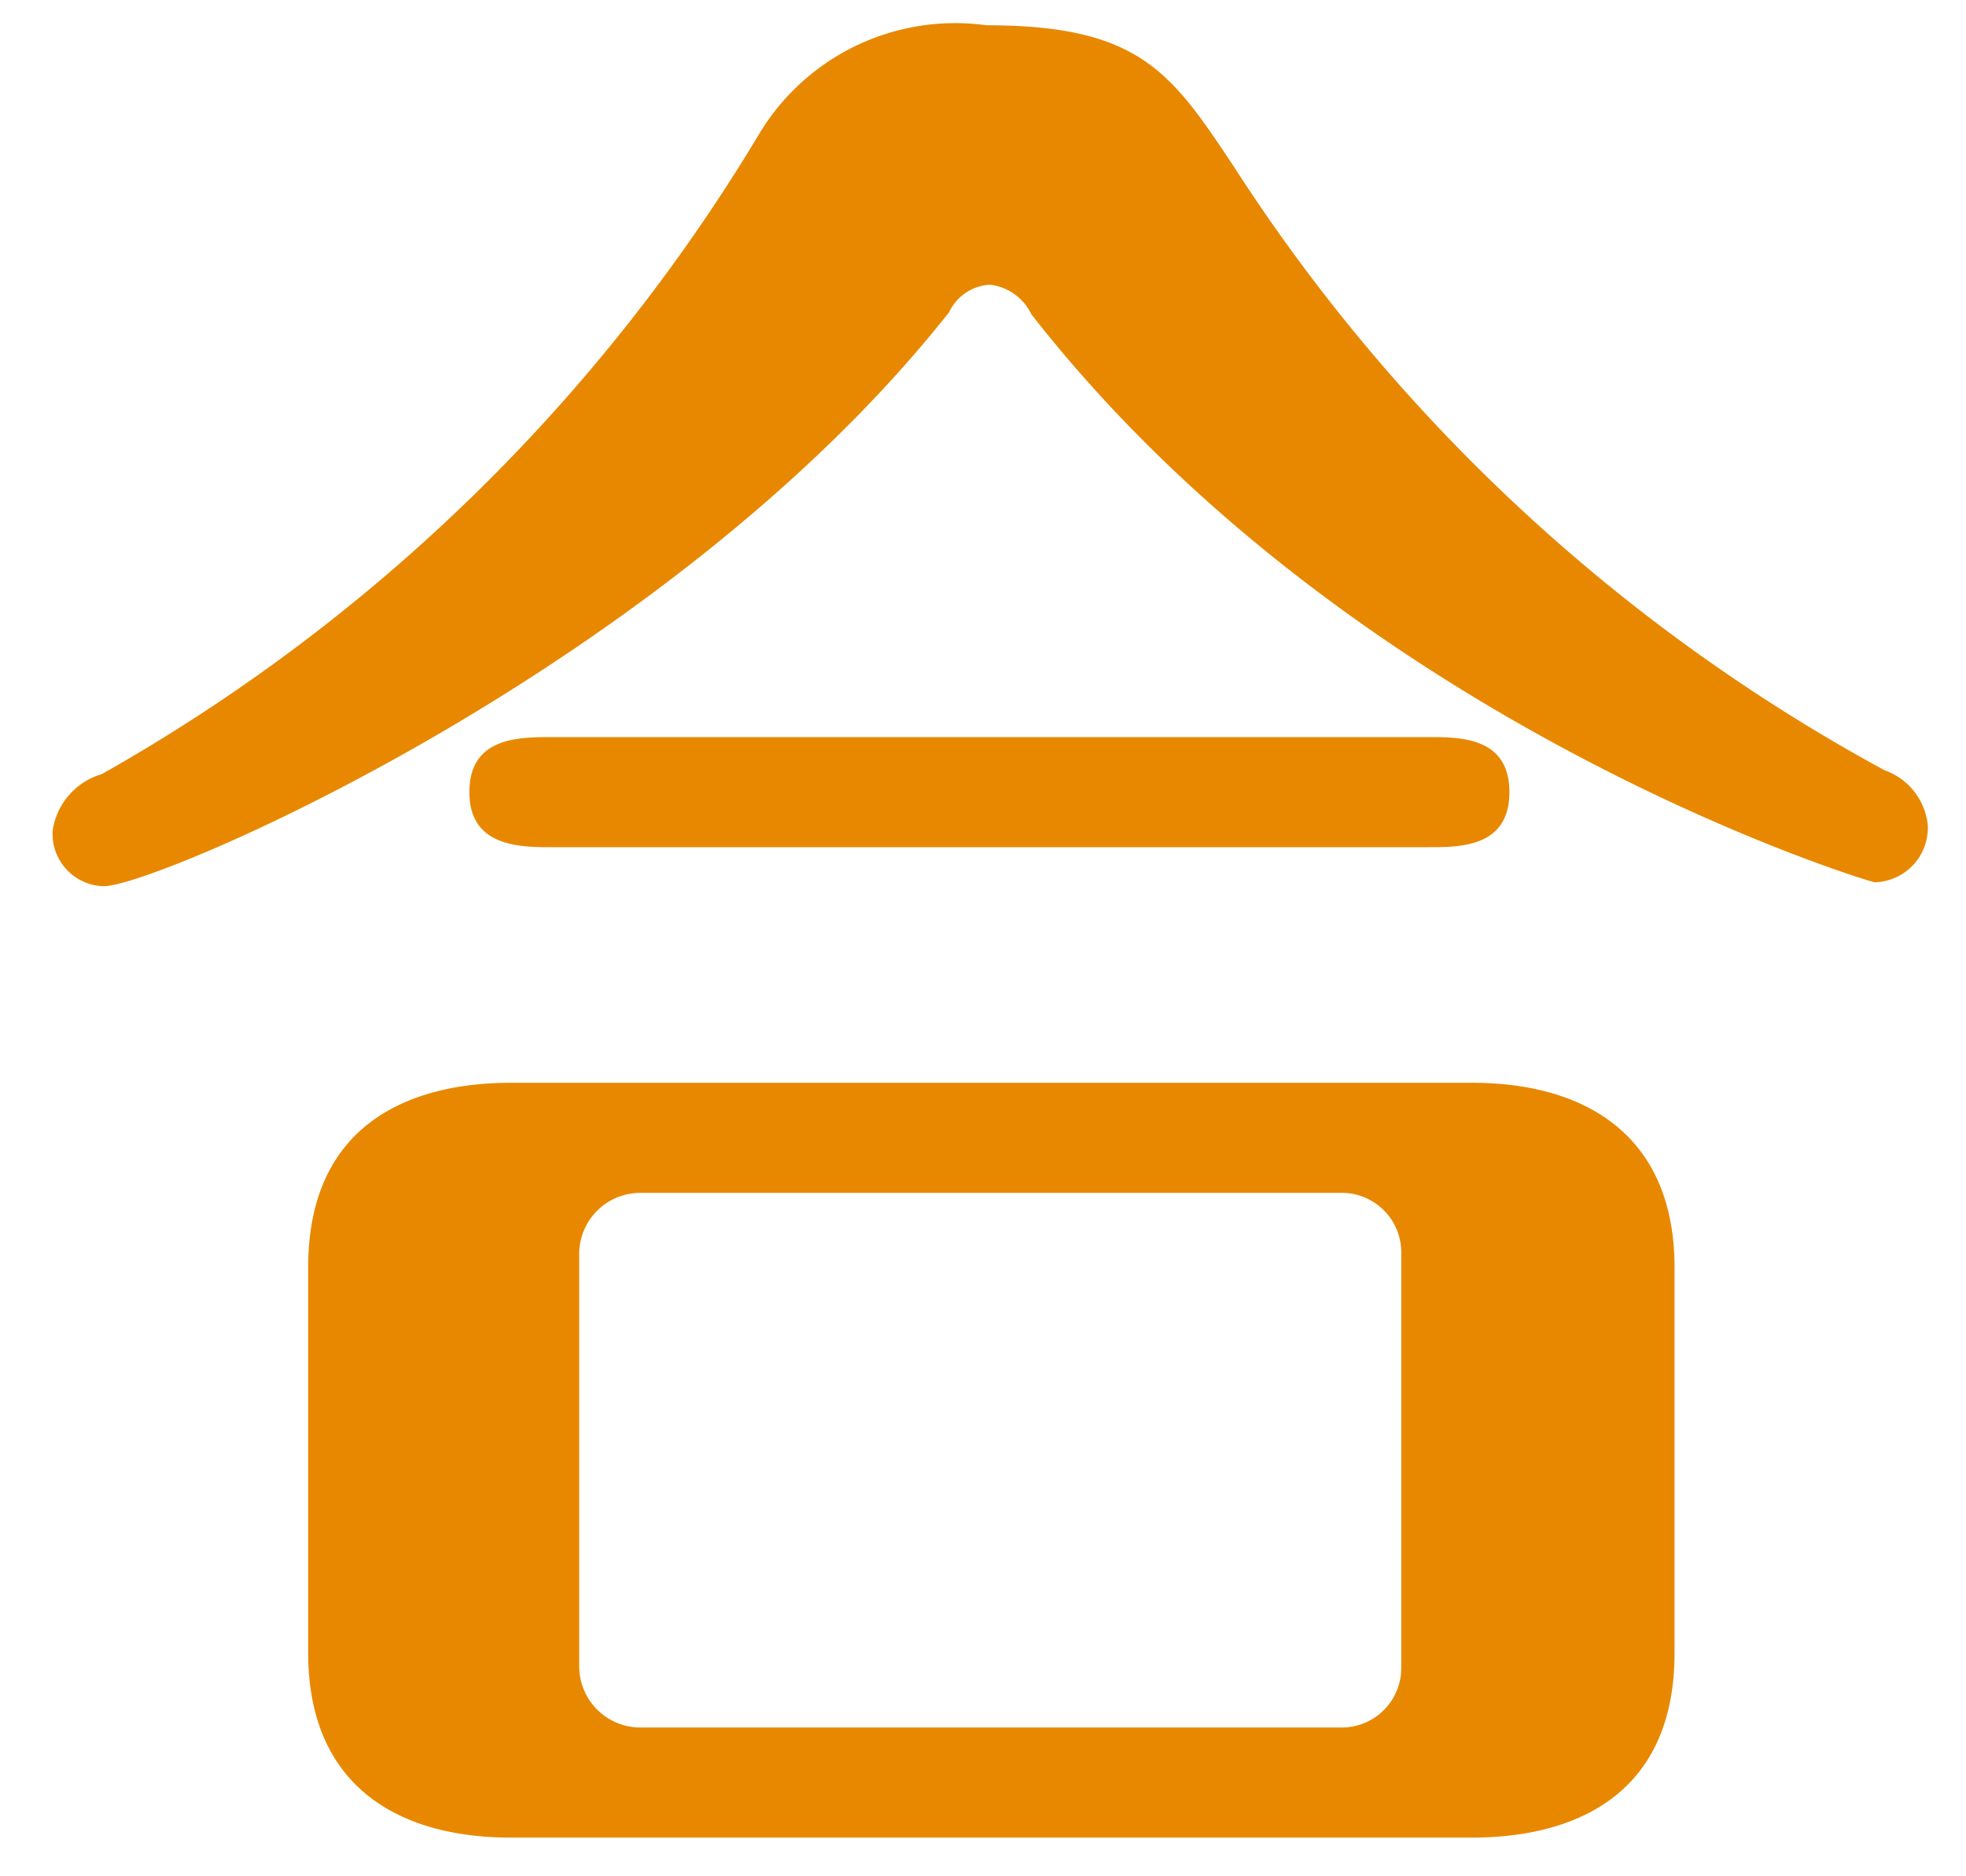 <svg xmlns="http://www.w3.org/2000/svg" width="28" height="26.719" viewBox="0 0 28 26.719">
  <defs>
    <style>
      .cls-1 {
        fill: #e88800;
        fill-rule: evenodd;
      }
    </style>
  </defs>
  <path id="index_feature_dt_in_12.svg" class="cls-1" d="M-16.219-37.812a2.406,2.406,0,0,0,.56-1.288c0-1.008-1.26-1.54-2.492-1.54a1.675,1.675,0,0,0-1.792,1.26A17.578,17.578,0,0,1-25.571-32.3a0.763,0.763,0,0,0-.448.644,0.773,0.773,0,0,0,.728.784,16.241,16.241,0,0,0,5.012-2.911,17.641,17.641,0,0,0,4,3.892,29.707,29.707,0,0,1-9.6,3.948c-0.784.168-1.232,0.252-1.232,0.868a0.777,0.777,0,0,0,.756.784,4.116,4.116,0,0,0,.98-0.14A46.694,46.694,0,0,0-13.839-28.32,45.065,45.065,0,0,0-1.715-24.4a0.777,0.777,0,0,0,.756-0.784,0.926,0.926,0,0,0-.868-0.868,34.009,34.009,0,0,1-9.436-3.7C-7.679-31.9-4.6-34.7-4.6-36.048c0-.336-0.2-1.764-2.212-1.764h-9.408Zm5.712,1.568a0.583,0.583,0,0,1,.7.532c0,0.5-2.492,2.884-3.948,4.032a19.117,19.117,0,0,1-3.724-4.564h6.972Zm6.188,14.056c0-1.484-.784-2.688-2.912-2.688H-20.615c-2.184,0-2.912,1.232-2.912,2.688v4.676c0,1.512.784,2.688,2.912,2.688H-7.231c2.156,0,2.912-1.2,2.912-2.688v-4.676ZM-8.155-17.2a0.675,0.675,0,0,1-.812.812h-9.912a0.684,0.684,0,0,1-.812-0.812V-22.5a0.675,0.675,0,0,1,.812-0.812h9.912a0.684,0.684,0,0,1,.812.812V-17.2ZM9.037-26c0.728,1.036,2.268,3.108,2.94,3.108a0.8,0.8,0,0,0,.784-0.784,0.992,0.992,0,0,0-.308-0.672,21.89,21.89,0,0,1-3.3-6.86h2.576a0.819,0.819,0,0,0,.952-0.784,0.82,0.82,0,0,0-.952-0.784H9.037v-4.4c2.576-.364,3.528-0.56,3.528-1.54a1.858,1.858,0,0,0-1.708-1.736,3.547,3.547,0,0,0-1.456.42A25.47,25.47,0,0,1,4.389-38.54c-3.22.476-3.3,0.476-3.3,1.148a0.767,0.767,0,0,0,.924.756c0.588,0,1.68-.056,3.36-0.168v4.032h-3.3a0.814,0.814,0,0,0-.952.784,0.819,0.819,0,0,0,.952.784H5.257a24.336,24.336,0,0,1-4.2,10.36,1.025,1.025,0,0,0-.308.672,0.807,0.807,0,0,0,.812.784c0.672,0,2.6-2.408,3.808-4.256V-16.7c0,1.176,0,2.408,1.82,2.408,1.848,0,1.848-1.288,1.848-2.408V-26Zm11.34,3.052v6.272c0,1.12,0,2.38,1.848,2.38s1.848-1.288,1.848-2.38V-23.98l2.548-.728a0.861,0.861,0,0,0,.728-0.812,0.773,0.773,0,0,0-.728-0.784,1.965,1.965,0,0,0-.448.056l-2.1.588V-38.2c0-1.092,0-2.352-1.876-2.352-1.82,0-1.82,1.288-1.82,2.352v13.58l-7.924,2.24a0.886,0.886,0,0,0-.756.812,0.8,0.8,0,0,0,.728.812,1.414,1.414,0,0,0,.476-0.084ZM13.545-38.652a0.812,0.812,0,0,0,.252.56,18.38,18.38,0,0,1,2.24,3.08c0.868,1.428.98,1.652,1.736,1.652A2.079,2.079,0,0,0,19.7-35.432c0-.5,0-1.036-2.688-2.716a11.319,11.319,0,0,0-2.688-1.288A0.782,0.782,0,0,0,13.545-38.652Zm-0.588,6.916a2.126,2.126,0,0,0,.7,1.092,14.821,14.821,0,0,1,2.3,3.864,1.45,1.45,0,0,0,1.456,1.064,2.385,2.385,0,0,0,2.24-2.24c0-.476-0.056-0.98-2.352-2.632a13.157,13.157,0,0,0-3.584-1.932A0.777,0.777,0,0,0,12.957-31.736Zm22.092-7.84c-1.932,0-3.36.9-3.36,3.136v18.172c0,2.772,2.128,3.136,3.36,3.136H49.161c1.932,0,3.36-.868,3.36-3.136V-36.44c0-2.772-2.128-3.136-3.36-3.136H35.049Zm13.58,8.988v5.852H35.581v-5.852H48.629ZM35.581-32.156v-4.928a0.992,0.992,0,0,1,.924-0.924H47.733a0.99,0.99,0,0,1,.9.924v4.928H35.581Zm13.048,8.988V-17.6a0.99,0.99,0,0,1-.9.924H36.505a1.014,1.014,0,0,1-.924-0.924v-5.572H48.629Zm23.38-12.824c2.548,0.728,6.412,2.24,6.412,7.9,0,3.528-1.988,8.26-5.852,9.66-1.176.42-1.456,0.5-1.456,1.176a0.944,0.944,0,0,0,.952.952c0.588,0,10.556-1.2,10.556-11.284,0-7.448-5.628-10.612-11.732-10.612-8.932,0-13.188,6.58-13.188,12.4,0,4.312,2.436,8.54,6.524,8.54,3.024,0,4.48-2.212,5.712-5.88C71.253-27,71.449-29.244,72.009-35.992Zm-4.032,0c-0.224,3.444-.476,8.4-1.848,12.824-0.308,1.036-1.176,3.752-2.408,3.752-0.672,0-2.464-.7-2.464-4.872a15.871,15.871,0,0,1,2.408-8.344A7.839,7.839,0,0,1,67.977-35.992ZM101.689-24.9a2.778,2.778,0,0,0-.252,1.512v0.56H85.953a0.808,0.808,0,0,0-.952.784,0.8,0.8,0,0,0,.952.784h3.164a0.814,0.814,0,0,0-.532.728,0.893,0.893,0,0,0,.364.672A16.468,16.468,0,0,1,91.3-16.812c0.616,1.092.924,1.652,1.988,1.652a2.17,2.17,0,0,0,2.156-2.016c0-1.064-.84-1.708-2.128-2.464a18.711,18.711,0,0,0-3.64-1.624h11.76v4.032a0.914,0.914,0,0,1-1.092,1.092H97.909a0.819,0.819,0,0,0-.952.784,0.813,0.813,0,0,0,.952.784h4.452c2.184,0,2.912-1.2,2.912-2.688v-4H110.2a0.819,0.819,0,0,0,.952-0.784,0.813,0.813,0,0,0-.952-0.784h-4.928v-0.532a2.832,2.832,0,0,0-.252-1.54c0.924,0,3.22,0,3.22-2.688v-4.452c0-1.512-.784-2.688-2.912-2.688H99.981v-1.96h10.276a0.819,0.819,0,0,0,.952-0.784,0.825,0.825,0,0,0-.952-0.784H99.981c0-1.008,0-2.324-1.9-2.324s-1.9,1.456-1.9,2.324H85.953a0.808,0.808,0,0,0-.952.784,0.813,0.813,0,0,0,.952.784h10.22v1.96H90.8c-2.184,0-2.912,1.232-2.912,2.688v4.452c0,1.512.784,2.688,2.912,2.688h10.892Zm1.932-8.26a0.684,0.684,0,0,1,.812.812v1.736H99.981v-2.548h3.64Zm0.812,5.88a0.684,0.684,0,0,1-.812.812h-3.64v-2.6h4.452v1.792Zm-11.76.812a0.665,0.665,0,0,1-.812-0.812v-1.792h4.312v2.6h-3.5Zm-0.812-5.88a0.675,0.675,0,0,1,.812-0.812h3.5v2.548H91.861v-1.736Zm42.532,3.612v11.452A0.914,0.914,0,0,1,133.3-16.2h-2.772a0.808,0.808,0,0,0-.952.784,0.813,0.813,0,0,0,.952.784h4.62c2.184,0,2.912-1.232,2.912-2.688V-37.588c0-1.512-1.036-2.128-2.464-2.128h-6.16c-1.232,0-2.464.476-2.464,2.128v6.72c0,1.512,1.036,2.128,2.464,2.128h4.956Zm0-4.76v3.192h-3.22a0.612,0.612,0,0,1-.756-0.728V-33.5h3.976Zm-3.976-1.54v-2.38a0.62,0.62,0,0,1,.756-0.728h2.492a0.594,0.594,0,0,1,.728.728v2.38h-3.976Zm-12.572,6.3h4.984c1.26,0,2.464-.476,2.464-2.128v-6.72c0-1.512-1.036-2.128-2.464-2.128h-6.216c-1.26,0-2.464.476-2.464,2.128v20.86c0,0.868,0,2.24,1.876,2.24,1.82,0,1.82-1.316,1.82-2.24V-28.74Zm3.864-4.76v2.464a0.6,0.6,0,0,1-.728.728h-3.136V-33.5h3.864Zm-3.864-1.54v-2.38a0.6,0.6,0,0,1,.728-0.728h2.408a0.594,0.594,0,0,1,.728.728v2.38h-3.864Zm47.04,7.952a0.781,0.781,0,0,0,.924-0.756,0.808,0.808,0,0,0-.952-0.784h-6.636c0.056-.588.14-1.988,0.14-4.424h5.264a0.825,0.825,0,0,0,.952-0.784,0.819,0.819,0,0,0-.952-0.784H153.013a2.562,2.562,0,0,0,.728-1.568c0-1.064-1.316-1.624-2.24-1.624-1.26,0-1.512.84-1.848,1.876a25.7,25.7,0,0,1-2.24,4.788,0.986,0.986,0,0,0-.224.616,0.759,0.759,0,0,0,.784.756c0.644,0,2.6-1.96,3.78-3.276h2.716c0,0.728-.056,3.864-0.112,4.424h-6.468a0.808,0.808,0,0,0-.952.784,0.8,0.8,0,0,0,.952.756h6.244c-0.672,3.36-2.884,5.964-6.58,7.644a0.753,0.753,0,0,0-.476.728,0.775,0.775,0,0,0,.756.784c0.952,0,6.412-2.408,8.82-5.964a16.361,16.361,0,0,0,8.736,5.964,0.758,0.758,0,0,0,.756-0.784,0.811,0.811,0,0,0-.532-0.756,13.84,13.84,0,0,1-6.608-7.616h5.88ZM145.873-37.112a0.971,0.971,0,0,1,.924-0.924h18.844a0.819,0.819,0,0,0,.952-0.784,0.813,0.813,0,0,0-.952-0.784h-20.3c-1.9,0-3.332.9-3.332,3.136v18c0,2.772,2.128,3.136,3.36,3.136h20.776a0.819,0.819,0,0,0,.952-0.784,0.825,0.825,0,0,0-.952-0.784H146.8a0.949,0.949,0,0,1-.924-0.924V-37.112Zm27.972,20.944a1.812,1.812,0,0,0,1.932-1.764c0-.42-0.14-1.232-0.224-2.156-0.084-.784-0.252-4.48-0.252-7.224a60.171,60.171,0,0,1,.42-7.364c0.056-.336.336-2.352,0.336-2.6,0-1.176-1.008-1.624-2.1-1.624a1.812,1.812,0,0,0-1.876,1.848,91.05,91.05,0,0,0-.644,10.108c0,2.212.168,6.44,0.308,8.176C171.885-17.12,172.053-16.168,173.845-16.168Zm18.76-19.488c0-1.736-1.6-1.736-3.7-1.736a48.857,48.857,0,0,0-8.428.84c-0.756.14-1.484,0.28-1.484,1.176a1,1,0,0,0,.98,1.036,6.57,6.57,0,0,0,.868-0.112,29.659,29.659,0,0,1,3.948-.28,29.965,29.965,0,0,1,4.34.336c0.308,0.056,1.764.364,2.1,0.364A1.4,1.4,0,0,0,192.605-35.656Zm-0.28,14.672c-0.252,0-1.68.308-2.044,0.364a32.075,32.075,0,0,1-5.4.5c-3.864,0-4.172-.924-4.172-1.876a3.317,3.317,0,0,1,.2-1.064,3.488,3.488,0,0,0,.336-0.952,0.9,0.9,0,0,0-.98-0.868c-0.98,0-1.988,2.3-1.988,3.808,0,3.052,1.988,3.892,8.12,3.892,7.168,0,7.476-.672,7.476-2.1A1.571,1.571,0,0,0,192.325-20.984Zm20.44-12.18c0-.616-0.028-3.612-0.056-4.312-0.028-1.148-.056-2.576-2.268-2.576-2.072,0-2.072,1.26-2.072,2.324,0,0.476.308,11.48,0.364,13.16-7.56-.28-9.828,2.436-9.828,5.04,0,4.4,6.58,4.452,7.168,4.452,7.028,0,6.944-3.752,6.86-6.216a13.081,13.081,0,0,1,4.2,2.716c1.288,1.288,1.428,1.428,2.1,1.428a2.035,2.035,0,0,0,1.876-1.988c0-1.568-4.284-3.976-8.232-4.872-0.056-3.78-.056-4.2-0.084-7.308,1.372,0.028,4.7-.112,6.3-0.168,0.98-.028,1.624-0.056,1.624-0.924a0.9,0.9,0,0,0-1.036-.924C218.7-33.332,213.857-33.136,212.765-33.164Zm-3.976,10.64c0.056,3.668.084,5.544-2.744,5.544-1.848,0-3.416-.952-3.416-2.464,0-1.484,1.428-3.136,4.956-3.136C208.033-22.58,208.453-22.552,208.789-22.524Zm30.52-14.84c-1.036,1.008-9.576,9.212-10.36,9.968-1.876,1.736-2.24,2.128-2.24,3a1.96,1.96,0,0,0,1.932,1.96c0.9,0,1.148-.308,2.464-1.764,2.576-2.828,5.068-4.732,8.484-4.732,4.452,0,5.432,3.444,5.432,5.544a6.627,6.627,0,0,1-2.436,5.04c-0.308-1.344-1.148-5.1-6.16-5.1-2.856,0-4.844,1.512-4.844,3.864,0,2.52,2.6,4.368,6.692,4.368,7.084,0,10.92-3.7,10.92-8.484,0-5.376-5.152-7.056-8.568-7.056a10.862,10.862,0,0,0-3.724.616c1.652-1.54,4.648-4.144,6.132-5.46,1.624-1.4,1.876-1.624,1.876-2.352,0-1.456-1.456-1.456-2.016-1.456-0.308,0-1.82.084-2.184,0.112-3.36.14-6.832,0.252-8.764,0.28-0.756.028-1.6,0.028-1.6,1.092a0.986,0.986,0,0,0,1.008,1.064C232.309-36.86,238.105-37.28,239.309-37.364Zm0.308,20.384a6.538,6.538,0,0,1-1.344.14c-2.94,0-3.612-1.708-3.612-2.6a2.005,2.005,0,0,1,2.016-2.1C238.637-21.544,239.421-19.584,239.617-16.98ZM-22.911,24.468c0,0.98,0,2.24,1.652,2.24,1.708,0,1.708-1.2,1.708-2.3v-9.94c0.392-.112,1.12-0.308,1.232-0.336,0.448,1.96.532,2.324,1.372,2.324a1.791,1.791,0,0,0,1.6-2.016,1.268,1.268,0,0,0,1.064.616A55.682,55.682,0,0,0-5.1,13.38c0.336,0.952.56,1.652,1.652,1.652A2.122,2.122,0,0,0-1.3,13.184c0-1.4-4.34-5.32-4.984-5.32a0.777,0.777,0,0,0-.784.756,4.707,4.707,0,0,0,.42.952c0.392,0.84.812,1.68,0.952,2.1-2.352.224-2.6,0.252-5.04,0.392,0.7-.98,2.856-3.948,2.856-4.9,0-1.148-1.484-1.54-2.24-1.54-1.344,0-1.54.84-1.848,2.24a30.543,30.543,0,0,1-1.316,4.312c-1.232,0-1.372,0-1.652.168a1.416,1.416,0,0,0-.644,1.428c-1.064-2.072-2.688-3.864-3.136-3.864a0.7,0.7,0,0,0-.7.728,1.141,1.141,0,0,0,.14.5c0.252,0.588.392,0.98,0.56,1.484-1.26.14-2.464,0.252-3.724,0.28,1.26-1.148,2.8-2.884,3.892-4.088,1.988-2.184,2.268-2.688,2.268-3.248a2.1,2.1,0,0,0-2.072-1.652,1.37,1.37,0,0,0-1.316.812c-0.252.448-1.288,2.436-1.512,2.828a5.1,5.1,0,0,0-1.4-1.4c1.12-1.148,3.164-3.36,3.164-4.256,0-.952-1.148-1.484-1.988-1.484A1.274,1.274,0,0,0-22.771,1.48,24.185,24.185,0,0,1-24.2,5.036a8.3,8.3,0,0,0-2.016-1.064,0.746,0.746,0,0,0-.728.756c0,0.308.084,0.392,0.784,1.148a16.105,16.105,0,0,1,2.408,3.668,1.117,1.117,0,0,0,.9.7c-0.448.672-1.316,1.848-2.072,2.744-0.448,0-1.288,0-1.372.028a1.339,1.339,0,0,0-.868,1.344,1.4,1.4,0,0,0,1.2,1.512,28.041,28.041,0,0,0,3.052-.616v9.212Zm6.244-2.66c-0.112.2-.308,0.588-0.448,0.812a2.011,2.011,0,0,0-.588,1.344,1.743,1.743,0,0,0,1.68,1.708c1.12,0,1.4-.952,1.624-1.736a26.615,26.615,0,0,0,.84-6.02,0.791,0.791,0,0,0-.868-0.784,0.62,0.62,0,0,0-.644.56,22.92,22.92,0,0,1-1.008,2.884,6.961,6.961,0,0,0-1.008-2.688c-0.364-.672-1.12-1.9-1.54-1.9a0.669,0.669,0,0,0-.644.672c0,0.14.224,0.84,0.252,0.98a15.485,15.485,0,0,1,.336,2.6c0.056,1.232.112,1.848,1.12,1.848A1.425,1.425,0,0,0-16.667,21.808Zm11.088-3.92c0-.98-1.148-1.652-1.876-2.072a10.062,10.062,0,0,0-2.6-1.12,0.776,0.776,0,0,0-.784.756,0.7,0.7,0,0,0,.224.476,19.634,19.634,0,0,1,2.128,3.024,1.168,1.168,0,0,0,1.092.616A1.9,1.9,0,0,0-5.579,17.888ZM-9.387,19.2c0-1.064,0-2.212-1.68-2.212-1.6,0-1.6,1.2-1.6,2.212v5.068c0,1.512,1.036,2.128,2.464,2.128h3.052c2.884,0,2.884-3.864,2.884-4.144,0-1.2-1.512-1.2-1.708-1.2-1.26,0-1.344.616-1.484,1.82-0.224,1.764-.252,1.96-0.84,1.96-0.9,0-1.092,0-1.092-.728V19.2Zm7,5.292A1.911,1.911,0,0,0-.6,22.592,14.78,14.78,0,0,0-3.087,17.8c-0.588-.84-0.728-0.98-1.12-0.98a0.782,0.782,0,0,0-.784.784,7.1,7.1,0,0,0,.28.924,20.423,20.423,0,0,1,.616,3.08C-3.843,24.02-3.815,24.5-2.387,24.5ZM-7.679,2.656a0.341,0.341,0,0,1,.336.252c1.96,4.452,5.628,6.524,6.02,6.524A0.8,0.8,0,0,0-.539,8.648,1.247,1.247,0,0,0-.931,7.892,13.964,13.964,0,0,1-3.815,2.544,1.736,1.736,0,0,0-5.607,1.088H-9.219a0.819,0.819,0,0,0-.952.784,0.808,0.808,0,0,0,.952.784h1.54ZM-12.551,1.2a1.348,1.348,0,0,0-1.512,1.232A14.822,14.822,0,0,1-15.715,6.52a11.885,11.885,0,0,0-1.176,2.044,0.777,0.777,0,0,0,.784.756c0.98,0,5.46-4.956,5.46-6.468A1.958,1.958,0,0,0-12.551,1.2ZM-26.439,25.532c0.532,0,1.092-1.12,1.4-1.708a19.409,19.409,0,0,0,1.82-6.02,1.539,1.539,0,0,0-1.736-1.372c-1.316,0-1.344,1.036-1.344,1.82a25.53,25.53,0,0,1-.448,4.816c-0.056.252-.392,1.568-0.392,1.708A0.724,0.724,0,0,0-26.439,25.532Zm50.288-7.476c0-1.876-1.26-2.632-2.884-2.632H7.273c-1.4,0-2.884.56-2.884,2.632v5.488c0,1.876,1.26,2.632,2.884,2.632H20.965c1.4,0,2.884-.56,2.884-2.632V18.056ZM19.957,23.74a0.848,0.848,0,0,1-.84.868h-10a0.872,0.872,0,0,1-.868-0.868V17.86a0.871,0.871,0,0,1,.868-0.868h10a0.848,0.848,0,0,1,.84.868v5.88ZM0.749,11.84a0.747,0.747,0,0,0,.728.784c0.756,0,8.036-3.108,12.04-8.176A0.68,0.68,0,0,1,14.1,4.056a0.746,0.746,0,0,1,.588.42c4.592,5.88,11.956,8.092,12.012,8.092a0.778,0.778,0,0,0,.756-0.812,0.93,0.93,0,0,0-.616-0.784,25.477,25.477,0,0,1-9.268-8.6C16.681,1.032,16.233.36,14.049,0.36A3.258,3.258,0,0,0,10.8,1.928a25.566,25.566,0,0,1-9.352,9.1A0.985,0.985,0,0,0,.749,11.84ZM7.861,10.5c-0.476,0-1.176,0-1.176.784s0.728,0.784,1.176.784H20.349c0.448,0,1.148,0,1.148-.784S20.8,10.5,20.349,10.5H7.861ZM35.413,4.812c1.82-2.044,1.82-2.548,1.82-2.912,0-1.12-1.512-1.484-2.3-1.484a1.406,1.406,0,0,0-1.6,1.2c-0.112.448-.616,2.716-0.784,3.192-1.036,0-2.856,0-2.856,2.128V23.012c0,1.512,1.036,2.128,2.464,2.128h5.46c1.232,0,2.464-.476,2.464-2.128V6.94c0-1.512-1.036-2.128-2.464-2.128H35.413Zm-1.988,9.156V7.108c0-.56.112-0.728,0.728-0.728h1.484c0.616,0,.728.168,0.728,0.728v6.86h-2.94Zm2.94,1.568v7.308c0,0.56-.112.728-0.728,0.728H34.153c-0.616,0-.728-0.168-0.728-0.728V15.536h2.94Zm13.384-8.6c1.008,0,1.064.448,1.064,2.66,0,1.12-.14,10.416-1.2,13.44-0.616,1.82-1.344,1.82-2.576,1.82h-2.52a0.787,0.787,0,1,0,0,1.54h3.948c2.184,0,4.564,0,5.32-4.256a103.314,103.314,0,0,0,.812-13.608c0-1.26,0-3.164-3.192-3.164h-5.04a10.686,10.686,0,0,0,1.26-3.08c0-1.372-1.568-1.848-2.492-1.848-1.68,0-1.82.952-2.1,2.744a22.071,22.071,0,0,1-2.688,7.588,0.889,0.889,0,0,0-.2.5,0.78,0.78,0,0,0,.784.784,3.692,3.692,0,0,0,1.484-1.232A26.743,26.743,0,0,0,45.437,6.94h4.312ZM48.545,18c0-1.036-1.792-3.276-2.8-4.424C45.269,13.044,43.9,11.5,43.393,11.5a0.8,0.8,0,0,0-.784.784,4.955,4.955,0,0,0,.392.924,20.92,20.92,0,0,1,1.54,4.9c0.168,0.98.392,2.044,1.708,2.044A2.342,2.342,0,0,0,48.545,18Zm23.912,0.308a15.67,15.67,0,0,0-1.9-.14c-4.2,0-6.02,2.072-6.02,3.892,0,2.6,3.108,3.64,5.908,3.64,1.288,0,3.7-.2,5.1-1.568a2.737,2.737,0,0,0,.84-2.1,24.217,24.217,0,0,1,2.1,1.512,1.805,1.805,0,0,0,1.316.7A1.755,1.755,0,0,0,81.529,22.4c0-.98-0.56-1.316-1.68-1.82a28.461,28.461,0,0,0-3.64-1.428c-0.028-.5-0.14-3-0.168-3.556,0-.476.028-2.828,0.028-3.36,0-.756,0-2.324-1.96-2.324-1.9,0-1.9,1.484-1.9,2.436C72.2,14.528,72.317,16.208,72.457,18.308Zm0.14,2.016c0.028,0.336.084,1.148,0.084,1.4,0,1.876-1.68,2.016-2.408,2.016-0.784,0-2.352-.252-2.352-1.848,0-1.736,2.128-1.848,2.8-1.848A8.568,8.568,0,0,1,72.6,20.324ZM62.909,6.38c-0.476,0-2.856-.028-3.388-0.028a0.978,0.978,0,0,0-1.064,1.036c0,0.952.868,0.952,1.6,0.952,0.448,0,1.736-.028,2.156-0.056-0.448,1.26-2.1,6.188-2.744,8.064-1.036,3.108-1.092,3.22-1.092,3.7,0,1.456,1.54,1.736,2.072,1.736,1.344,0,1.54-.784,2.044-2.744A92.837,92.837,0,0,1,66.045,8.088c5.04-.364,5.292-0.364,5.292-1.428a0.889,0.889,0,0,0-.924-0.952c-0.14,0-1.232.168-1.624,0.224-0.5.056-1.54,0.168-1.988,0.2,0.14-.308.392-0.98,0.532-1.288A6.12,6.12,0,0,0,68,2.824c0-1.092-1.176-1.512-1.988-1.512a1.649,1.649,0,0,0-1.736,1.372C63.525,4.7,62.965,6.212,62.909,6.38ZM80.465,9.992a1.72,1.72,0,0,0,1.4-1.792c0-1.008-.644-1.288-3.164-2.044a33.55,33.55,0,0,0-4.816-1.2,0.915,0.915,0,0,0-.868.9,0.9,0.9,0,0,0,.672.84,24.768,24.768,0,0,1,4.648,2.268C79.793,9.88,79.961,9.992,80.465,9.992Zm5.4,14.028c0,1.512,1.036,2.128,2.464,2.128h4.032c1.26,0,2.464-.476,2.464-2.128V19.232c0-1.512-1.036-2.128-2.464-2.128H88.333c-1.26,0-2.464.476-2.464,2.128V24.02Zm3.444-4.62c0-.56.112-0.728,0.728-0.728H90.8a0.588,0.588,0,0,1,.728.728v4.452c0,0.56-.112.728-0.728,0.728H90.041c-0.616,0-.728-0.168-0.728-0.728V19.4ZM86.9,9.32a0.819,0.819,0,0,0-.952.784,0.808,0.808,0,0,0,.952.784h6.944a0.8,0.8,0,1,0,0-1.568H86.9Zm16.212-8.792c-2.072,0-2.744.56-3.556,2.24-1.456,3.052-2.016,4.2-3.976,6.188a1.254,1.254,0,0,0-.616.868,0.784,0.784,0,0,0,.756.812c1.232,0,5.4-4.06,6.888-6.16a0.694,0.694,0,0,1,.5-0.448,0.742,0.742,0,0,1,.5.448c1.344,1.932,5.908,6.412,7.14,6.412a0.777,0.777,0,0,0,.756-0.784c0-.2-0.028-0.252-0.672-0.9a16.12,16.12,0,0,1-3.528-5.068C105.861,1.088,105.609.528,103.117,0.528Zm-6.44,26.1a25.7,25.7,0,0,0,8.624-3.052c3.472-2.016,6.02-4.9,6.02-5.908a2.233,2.233,0,0,0-2.24-2.016,1.544,1.544,0,0,0-1.54.952c-0.812,1.456-3.472,6.188-10.948,8.428a0.819,0.819,0,0,0-.7.812A0.782,0.782,0,0,0,96.677,26.624Zm0.252-11.116a24.578,24.578,0,0,0,6.608-3.7c2.1-1.624,2.24-2.128,2.24-2.576a2.19,2.19,0,0,0-2.184-1.96,1.428,1.428,0,0,0-1.372.784c-1.6,2.464-2.716,4.2-5.628,5.964A0.779,0.779,0,0,0,96.929,15.508ZM86.9,1.424a0.819,0.819,0,0,0-.952.784,0.8,0.8,0,0,0,.952.756h6.916a0.8,0.8,0,0,0,.952-0.756,0.808,0.808,0,0,0-.952-0.784H86.9Zm-0.9,3.948a0.819,0.819,0,0,0-.952.784,0.8,0.8,0,0,0,.952.756h8.764a0.819,0.819,0,0,0,.952-0.784,0.8,0.8,0,0,0-.952-0.756H86.009ZM86.9,13.3a0.8,0.8,0,1,0,0,1.568h6.944a0.8,0.8,0,1,0,0-1.568H86.9Zm9.492,6.86a0.753,0.753,0,0,0,.756.756,25.512,25.512,0,0,0,6.5-2.94c1.288-.812,5.208-3.5,5.208-4.956a2.2,2.2,0,0,0-2.156-1.9,1.52,1.52,0,0,0-1.372.784,20.061,20.061,0,0,1-8.372,7.476A0.818,0.818,0,0,0,96.4,20.156ZM116,14.192a21.133,21.133,0,0,1-2.632,1.288,1.333,1.333,0,0,0-.84,1.4c0,1.092.588,1.736,1.2,1.736,0.756,0,1.792-1.176,2.156-1.624a15.993,15.993,0,0,1-1.764,6.356,10.7,10.7,0,0,0-1.344,2.324,0.777,0.777,0,0,0,.784.756c0.672,0,2.184-1.82,2.576-2.3a15.646,15.646,0,0,0,3.416-9.24,0.748,0.748,0,0,0,.588.308c0.224,0,.476,0,2.212-0.9v3.612c0,1.344.784,2.352,2.576,2.352h2.576V24.02a0.675,0.675,0,0,1-.812.812h-1.736a0.814,0.814,0,0,0-.952.784,0.831,0.831,0,0,0,.952.784h3.332c2.156,0,2.912-1.2,2.912-2.688V20.268h2.408c1.736,0,2.576-.952,2.576-2.352V14.584a2.406,2.406,0,0,0-.028-0.448,10.082,10.082,0,0,0,2.688.9,0.764,0.764,0,0,0,.728-0.756,0.905,0.905,0,0,0-.7-0.84,14.7,14.7,0,0,1-2.968-1.792c1.036-.5,2.3-1.12,2.3-1.96a1.59,1.59,0,0,0-1.624-1.344,0.914,0.914,0,0,0-.9.532c-0.14.224-.644,1.148-1.008,1.68A10.84,10.84,0,0,1,132.937,8.2h5.04a0.8,0.8,0,0,0,.952-0.784,0.816,0.816,0,0,0-.952-0.756h-7.728a2.028,2.028,0,0,0,.2-0.812,1.551,1.551,0,0,0-1.484-1.54h9.184a0.819,0.819,0,0,0,.952-0.784,0.825,0.825,0,0,0-.952-0.784h-9.3a3.991,3.991,0,0,0-.14-1.428,2.189,2.189,0,0,0-3.612,0,3.989,3.989,0,0,0-.14,1.428h-6.048C116.725,2.74,116,3.972,116,5.428V8.284c-0.7-.784-2.156-2.016-2.66-2.016a0.777,0.777,0,0,0-.784.756,0.969,0.969,0,0,0,.14.5,13.533,13.533,0,0,1,1.232,3.164c0.168,0.644.364,1.372,1.2,1.372a1.426,1.426,0,0,0,.868-0.28v2.408Zm9.884,1.26v-0.84a0.693,0.693,0,0,1,.812-0.84h5.1a0.693,0.693,0,0,1,.812.84v0.84h-6.72Zm6.72,1.54v0.9a0.685,0.685,0,0,1-.812.84h-5.1a0.693,0.693,0,0,1-.812-0.84v-0.9h6.72ZM119.581,5.12a0.684,0.684,0,0,1,.812-0.812h7.392a1.389,1.389,0,0,0-.98.784c-0.112.224-.532,1.344-0.616,1.568h-5.18a0.8,0.8,0,0,0-.952.756,0.814,0.814,0,0,0,.952.784h4.48a12.472,12.472,0,0,1-1.26,1.876c-0.588-.9-3-1.652-3.024-1.652a0.656,0.656,0,0,0-.644.672,10.4,10.4,0,0,0,1.008,1.792,2.466,2.466,0,0,0,.756,1.176,16.193,16.193,0,0,1-2.212,1.54,1.638,1.638,0,0,0-.532.364V5.12Zm5.964,7.112a17.887,17.887,0,0,0,3.724-3.892,12.693,12.693,0,0,0,3.612,3.892h-7.336Zm-5.88,13.86a13.727,13.727,0,0,0,4.452-2.072c1.624-1.092,1.68-1.54,1.68-1.96,0-1.2-1.344-1.652-2.016-1.652a1.41,1.41,0,0,0-1.176.56,13.425,13.425,0,0,1-3.08,3.5,1.066,1.066,0,0,0-.616.84A0.776,0.776,0,0,0,119.665,26.092Zm12.8-4.648a0.655,0.655,0,0,0,.224.5c0.336,0.392,1.428,1.6,1.652,1.932,1.316,1.9,1.428,2.072,2.184,2.072a2.158,2.158,0,0,0,2.156-1.932c0-1.876-5.18-3.416-5.4-3.416A0.8,0.8,0,0,0,132.461,21.444Zm27.02-15.316V2.964c0-1.008,0-2.548-1.932-2.548-1.876,0-1.876,1.568-1.876,2.548V6.128h-6.048a0.831,0.831,0,0,0-.952.784,0.837,0.837,0,0,0,.952.784h5.152a34.961,34.961,0,0,1-6.748,12.964,0.883,0.883,0,0,0-.308.644,0.789,0.789,0,0,0,.812.784c0.728,0,4.564-3.444,7.14-8.148v5.88h-2.968a0.8,0.8,0,1,0,0,1.568h2.968v2.66c0,1.036,0,2.548,1.9,2.548a2.068,2.068,0,0,0,1.512-.616c0.392-.42.392-0.7,0.392-1.932v-2.66h3.248a0.8,0.8,0,1,0,0-1.568h-3.248V13.884a24.116,24.116,0,0,0,5.264,6.692,6.409,6.409,0,0,0,1.96,1.4,0.782,0.782,0,0,0,.784-0.784,0.942,0.942,0,0,0-.308-0.644A32.114,32.114,0,0,1,160.349,7.7h5.74a0.8,0.8,0,1,0,0-1.568h-6.608ZM143.969,24.244c0,1.064,0,2.38,1.82,2.38,1.9,0,1.9-1.288,1.9-2.38V6.828c0.588-.98,2.268-3.892,2.268-4.732,0-1.036-1.288-1.708-2.548-1.708-1.4,0-1.568.588-2.016,2.408a30.645,30.645,0,0,1-4.48,10.108,1.166,1.166,0,0,0-.28.644,0.754,0.754,0,0,0,.784.728c0.56,0,1.736-1.4,2.548-2.324V24.244Zm31.444-10.3h-2.744c-1.26,0-2.464.476-2.464,2.128v6.608c0,1.092,0,2.212,1.708,2.212,1.624,0,1.624-1.176,1.624-2.212v-6.44a0.614,0.614,0,0,1,.756-0.756h1.12V24.3c0,1.148,0,2.38,1.848,2.38,1.792,0,1.792-1.26,1.792-2.38V15.48h1.176c0.616,0,.728.2,0.728,0.756v5.8c0,0.56-.14.728-0.7,0.728a0.834,0.834,0,0,0-1.036.784,0.819,0.819,0,0,0,.952.784h1.68c1.232,0,2.464-.476,2.464-2.128V16.068c0-1.54-1.036-2.128-2.464-2.128h-2.8V11.2h5.124a0.8,0.8,0,1,0,0-1.568h-5.124V6.464h4.592A0.819,0.819,0,0,0,184.6,5.68a0.808,0.808,0,0,0-.952-0.784h-4.592V2.88c0-1.148,0-2.38-1.82-2.38s-1.82,1.288-1.82,2.38V4.9H173.4a6.537,6.537,0,0,0,.952-2.6c0-.868-1.008-1.316-1.96-1.316A1.443,1.443,0,0,0,170.737,2.4a21.561,21.561,0,0,1-.98,4.452,12.1,12.1,0,0,0-.672,1.764,0.784,0.784,0,0,0,.756.728,1.22,1.22,0,0,0,.84-0.532c0.336-.392,1.456-1.848,1.82-2.352h2.912V9.628h-5.376a0.8,0.8,0,1,0,0,1.568h5.376V13.94ZM194.089,2.8c0-1.008,0-2.268-1.708-2.268-1.736,0-1.736,1.288-1.736,2.268V24.02a0.7,0.7,0,0,1-.812.84H187.9a0.787,0.787,0,1,0,0,1.54h3.276c2.184,0,2.912-1.2,2.912-2.688V2.8Zm-5.012,1.316c0-1.008,0-2.1-1.568-2.1-1.484,0-1.484,1.12-1.484,2.1v14.7c0,1.008,0,2.072,1.512,2.072,1.54,0,1.54-1.12,1.54-2.072V4.112Z"/>
</svg>
